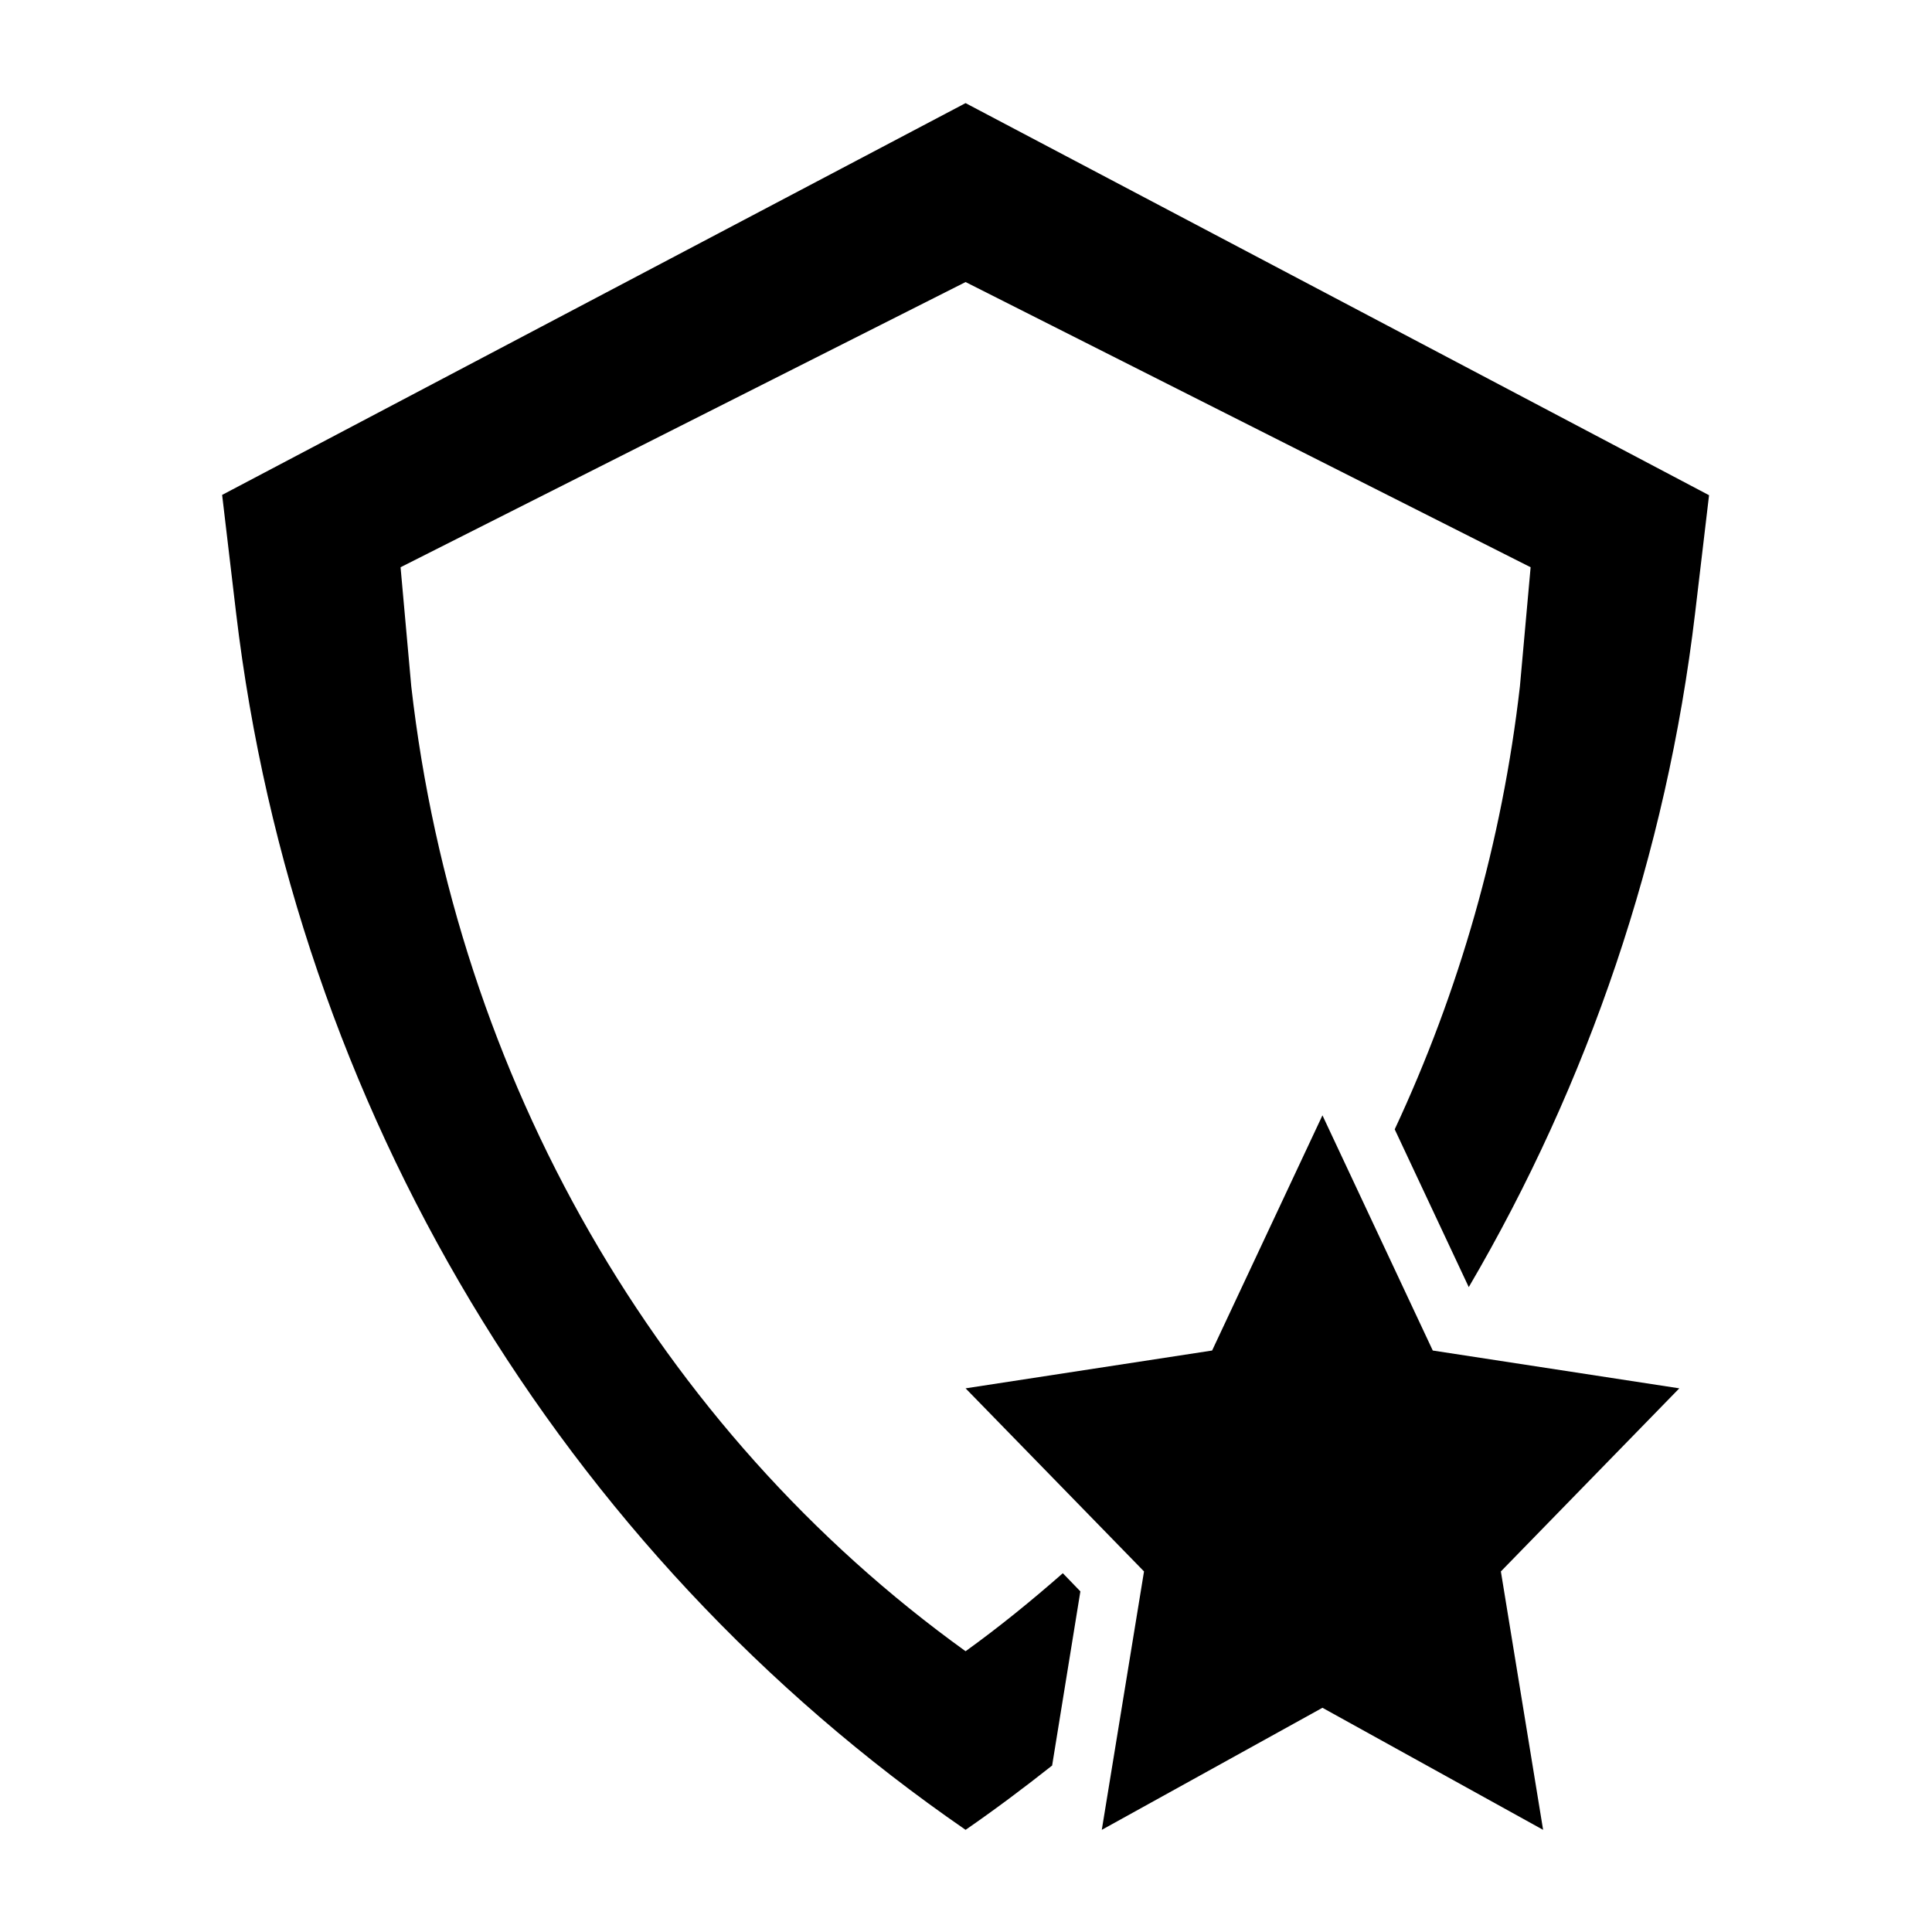 <svg xmlns="http://www.w3.org/2000/svg" xmlns:xlink="http://www.w3.org/1999/xlink" width="800" zoomAndPan="magnify" viewBox="0 0 600 600" height="800" preserveAspectRatio="xMidYMid meet" version="1.2"><defs><clipPath id="071fa403f5"><path d="M 68.871 32.023 L 530.871 32.023 L 530.871 568.273 L 68.871 568.273 Z M 68.871 32.023 "/></clipPath><clipPath id="4b15458eab"><path d="M 299 346 L 522 346 L 522 568.273 L 299 568.273 Z M 299 346 "/></clipPath></defs><g id="5e68ca1039"><g clip-rule="nonzero" clip-path="url(#071fa403f5)"><path style=" stroke:none;fill-rule:nonzero;fill:#000000;fill-opacity:1;" d="M 330.07 488.578 C 320.375 497.082 310.398 505.219 299.871 512.801 C 204.285 444.012 141.574 334.73 127.723 213.148 L 124.398 176.164 L 299.871 87.594 L 475.348 176.164 L 472.023 213.148 C 466.48 261.598 453.09 308.008 433.141 350.723 L 456.137 399.727 C 493.262 336.395 517.555 265.293 526.418 190.496 L 530.762 153.793 L 299.871 32.023 L 68.984 153.699 L 73.324 190.402 C 91.52 343.699 174.086 481.551 299.871 568.273 C 309.105 561.895 317.973 555.238 326.746 548.305 L 335.52 494.219 Z M 330.07 488.578 "/></g><g clip-rule="nonzero" clip-path="url(#4b15458eab)"><path style=" stroke:none;fill-rule:nonzero;fill:#000000;fill-opacity:1;" d="M 410.699 346.379 L 444.961 419.418 L 521.523 431.16 L 466.109 488.023 L 479.227 568.273 L 410.699 530.367 L 342.172 568.273 L 355.285 488.023 L 299.871 431.16 L 376.434 419.418 Z M 410.699 346.379 "/></g></g></svg>
